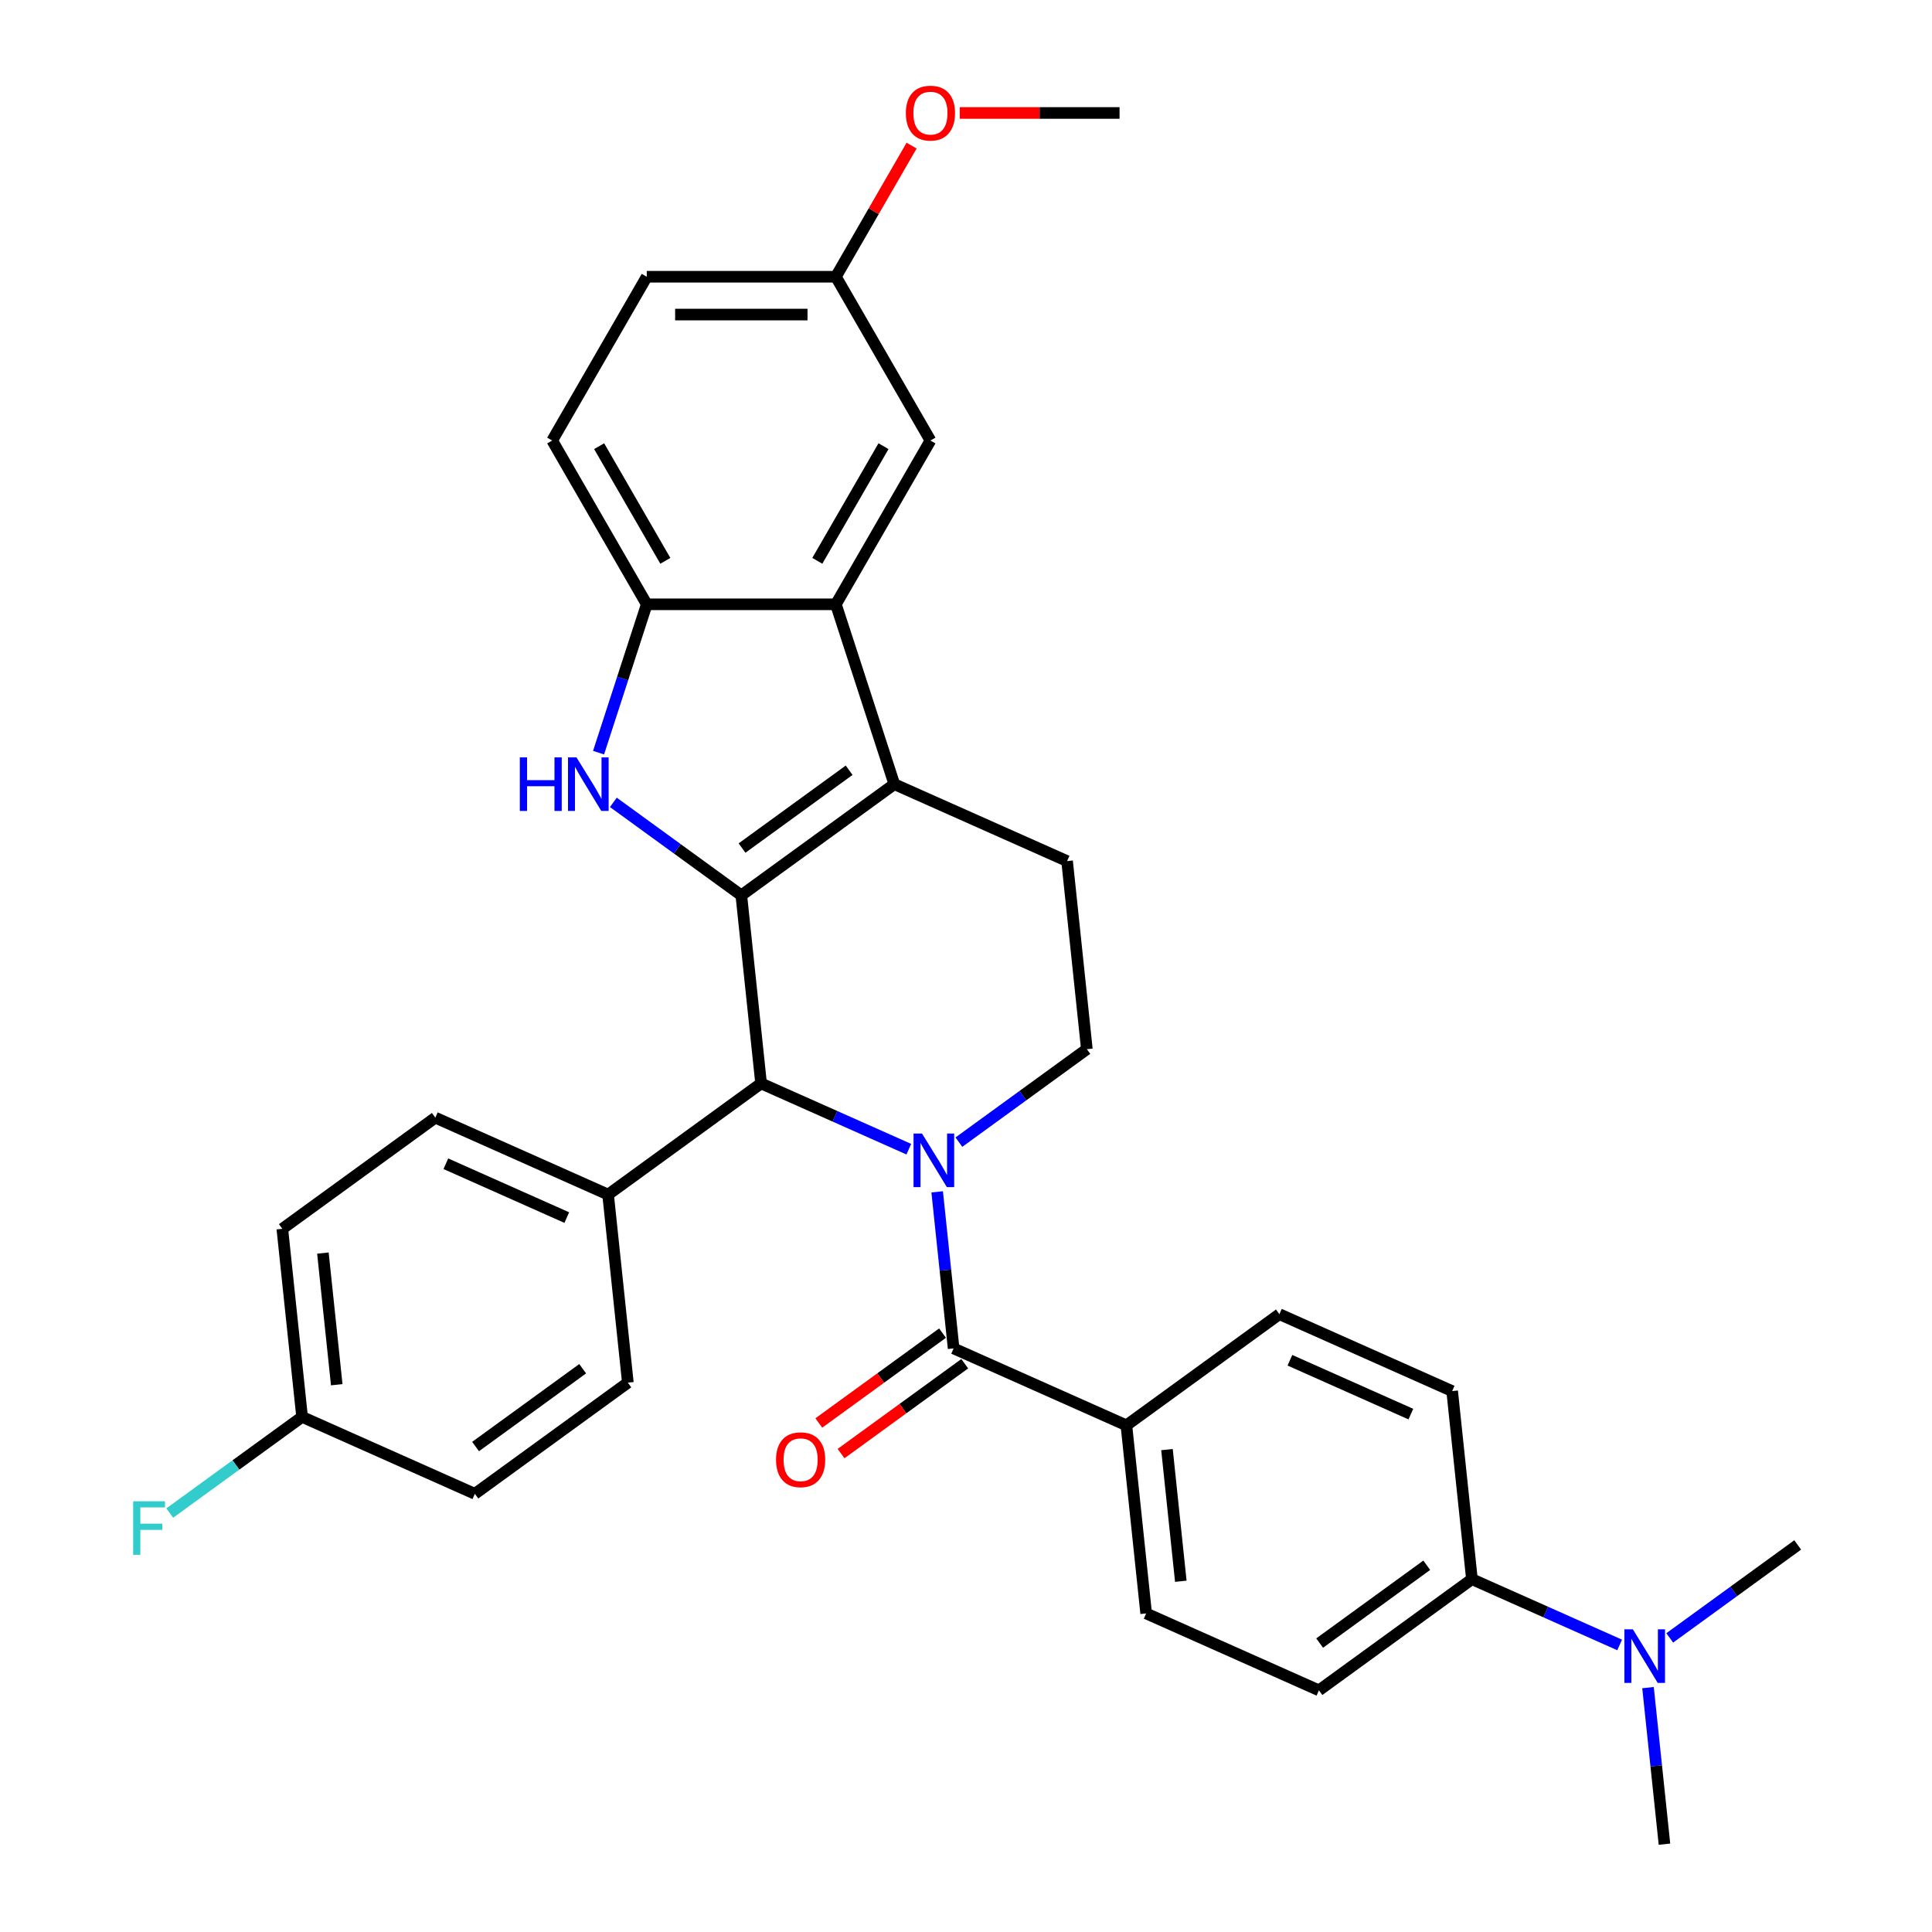 <?xml version='1.0' encoding='iso-8859-1'?>
<svg version='1.1' baseProfile='full'
              xmlns='http://www.w3.org/2000/svg'
                      xmlns:rdkit='http://www.rdkit.org/xml'
                      xmlns:xlink='http://www.w3.org/1999/xlink'
                  xml:space='preserve'
width='1000px' height='1000px' viewBox='0 0 1000 1000'>
<!-- END OF HEADER -->
<rect style='opacity:1.0;fill:#FFFFFF;stroke:none' width='1000' height='1000' x='0' y='0'> </rect>
<path class='bond-1' d='M 383.706,463.421 L 462.899,405.885' style='fill:none;fill-rule:evenodd;stroke:#000000;stroke-width:6px;stroke-linecap:butt;stroke-linejoin:miter;stroke-opacity:1' />
<path class='bond-1' d='M 384.078,438.952 L 439.512,398.677' style='fill:none;fill-rule:evenodd;stroke:#000000;stroke-width:6px;stroke-linecap:butt;stroke-linejoin:miter;stroke-opacity:1' />
<path class='bond-2' d='M 383.706,463.421 L 350.59,439.361' style='fill:none;fill-rule:evenodd;stroke:#000000;stroke-width:6px;stroke-linecap:butt;stroke-linejoin:miter;stroke-opacity:1' />
<path class='bond-2' d='M 350.59,439.361 L 317.474,415.301' style='fill:none;fill-rule:evenodd;stroke:#0000FF;stroke-width:6px;stroke-linecap:butt;stroke-linejoin:miter;stroke-opacity:1' />
<path class='bond-3' d='M 383.706,463.421 L 393.938,560.772' style='fill:none;fill-rule:evenodd;stroke:#000000;stroke-width:6px;stroke-linecap:butt;stroke-linejoin:miter;stroke-opacity:1' />
<path class='bond-0' d='M 470.402,594.816 L 432.17,577.794' style='fill:none;fill-rule:evenodd;stroke:#0000FF;stroke-width:6px;stroke-linecap:butt;stroke-linejoin:miter;stroke-opacity:1' />
<path class='bond-0' d='M 432.17,577.794 L 393.938,560.772' style='fill:none;fill-rule:evenodd;stroke:#000000;stroke-width:6px;stroke-linecap:butt;stroke-linejoin:miter;stroke-opacity:1' />
<path class='bond-4' d='M 485.077,616.894 L 489.336,657.416' style='fill:none;fill-rule:evenodd;stroke:#0000FF;stroke-width:6px;stroke-linecap:butt;stroke-linejoin:miter;stroke-opacity:1' />
<path class='bond-4' d='M 489.336,657.416 L 493.595,697.937' style='fill:none;fill-rule:evenodd;stroke:#000000;stroke-width:6px;stroke-linecap:butt;stroke-linejoin:miter;stroke-opacity:1' />
<path class='bond-7' d='M 496.323,591.17 L 529.439,567.11' style='fill:none;fill-rule:evenodd;stroke:#0000FF;stroke-width:6px;stroke-linecap:butt;stroke-linejoin:miter;stroke-opacity:1' />
<path class='bond-7' d='M 529.439,567.11 L 562.555,543.05' style='fill:none;fill-rule:evenodd;stroke:#000000;stroke-width:6px;stroke-linecap:butt;stroke-linejoin:miter;stroke-opacity:1' />
<path class='bond-5' d='M 462.899,405.885 L 432.65,312.788' style='fill:none;fill-rule:evenodd;stroke:#000000;stroke-width:6px;stroke-linecap:butt;stroke-linejoin:miter;stroke-opacity:1' />
<path class='bond-8' d='M 462.899,405.885 L 552.323,445.699' style='fill:none;fill-rule:evenodd;stroke:#000000;stroke-width:6px;stroke-linecap:butt;stroke-linejoin:miter;stroke-opacity:1' />
<path class='bond-6' d='M 309.813,389.577 L 322.288,351.182' style='fill:none;fill-rule:evenodd;stroke:#0000FF;stroke-width:6px;stroke-linecap:butt;stroke-linejoin:miter;stroke-opacity:1' />
<path class='bond-6' d='M 322.288,351.182 L 334.763,312.788' style='fill:none;fill-rule:evenodd;stroke:#000000;stroke-width:6px;stroke-linecap:butt;stroke-linejoin:miter;stroke-opacity:1' />
<path class='bond-10' d='M 393.938,560.772 L 314.746,618.309' style='fill:none;fill-rule:evenodd;stroke:#000000;stroke-width:6px;stroke-linecap:butt;stroke-linejoin:miter;stroke-opacity:1' />
<path class='bond-9' d='M 493.595,697.937 L 583.019,737.752' style='fill:none;fill-rule:evenodd;stroke:#000000;stroke-width:6px;stroke-linecap:butt;stroke-linejoin:miter;stroke-opacity:1' />
<path class='bond-12' d='M 487.841,690.018 L 455.831,713.275' style='fill:none;fill-rule:evenodd;stroke:#000000;stroke-width:6px;stroke-linecap:butt;stroke-linejoin:miter;stroke-opacity:1' />
<path class='bond-12' d='M 455.831,713.275 L 423.821,736.531' style='fill:none;fill-rule:evenodd;stroke:#FF0000;stroke-width:6px;stroke-linecap:butt;stroke-linejoin:miter;stroke-opacity:1' />
<path class='bond-12' d='M 499.348,705.857 L 467.338,729.113' style='fill:none;fill-rule:evenodd;stroke:#000000;stroke-width:6px;stroke-linecap:butt;stroke-linejoin:miter;stroke-opacity:1' />
<path class='bond-12' d='M 467.338,729.113 L 435.328,752.37' style='fill:none;fill-rule:evenodd;stroke:#FF0000;stroke-width:6px;stroke-linecap:butt;stroke-linejoin:miter;stroke-opacity:1' />
<path class='bond-11' d='M 432.65,312.788 L 481.593,228.016' style='fill:none;fill-rule:evenodd;stroke:#000000;stroke-width:6px;stroke-linecap:butt;stroke-linejoin:miter;stroke-opacity:1' />
<path class='bond-11' d='M 423.037,290.284 L 457.297,230.943' style='fill:none;fill-rule:evenodd;stroke:#000000;stroke-width:6px;stroke-linecap:butt;stroke-linejoin:miter;stroke-opacity:1' />
<path class='bond-32' d='M 432.65,312.788 L 334.763,312.788' style='fill:none;fill-rule:evenodd;stroke:#000000;stroke-width:6px;stroke-linecap:butt;stroke-linejoin:miter;stroke-opacity:1' />
<path class='bond-15' d='M 334.763,312.788 L 285.819,228.016' style='fill:none;fill-rule:evenodd;stroke:#000000;stroke-width:6px;stroke-linecap:butt;stroke-linejoin:miter;stroke-opacity:1' />
<path class='bond-15' d='M 344.376,290.284 L 310.115,230.943' style='fill:none;fill-rule:evenodd;stroke:#000000;stroke-width:6px;stroke-linecap:butt;stroke-linejoin:miter;stroke-opacity:1' />
<path class='bond-33' d='M 562.555,543.05 L 552.323,445.699' style='fill:none;fill-rule:evenodd;stroke:#000000;stroke-width:6px;stroke-linecap:butt;stroke-linejoin:miter;stroke-opacity:1' />
<path class='bond-16' d='M 583.019,737.752 L 662.211,680.215' style='fill:none;fill-rule:evenodd;stroke:#000000;stroke-width:6px;stroke-linecap:butt;stroke-linejoin:miter;stroke-opacity:1' />
<path class='bond-17' d='M 583.019,737.752 L 593.251,835.103' style='fill:none;fill-rule:evenodd;stroke:#000000;stroke-width:6px;stroke-linecap:butt;stroke-linejoin:miter;stroke-opacity:1' />
<path class='bond-17' d='M 604.024,750.308 L 611.186,818.454' style='fill:none;fill-rule:evenodd;stroke:#000000;stroke-width:6px;stroke-linecap:butt;stroke-linejoin:miter;stroke-opacity:1' />
<path class='bond-20' d='M 314.746,618.309 L 225.321,578.494' style='fill:none;fill-rule:evenodd;stroke:#000000;stroke-width:6px;stroke-linecap:butt;stroke-linejoin:miter;stroke-opacity:1' />
<path class='bond-20' d='M 293.369,630.222 L 230.772,602.352' style='fill:none;fill-rule:evenodd;stroke:#000000;stroke-width:6px;stroke-linecap:butt;stroke-linejoin:miter;stroke-opacity:1' />
<path class='bond-21' d='M 314.746,618.309 L 324.978,715.66' style='fill:none;fill-rule:evenodd;stroke:#000000;stroke-width:6px;stroke-linecap:butt;stroke-linejoin:miter;stroke-opacity:1' />
<path class='bond-22' d='M 481.593,228.016 L 432.65,143.243' style='fill:none;fill-rule:evenodd;stroke:#000000;stroke-width:6px;stroke-linecap:butt;stroke-linejoin:miter;stroke-opacity:1' />
<path class='bond-13' d='M 761.868,817.38 L 682.675,874.917' style='fill:none;fill-rule:evenodd;stroke:#000000;stroke-width:6px;stroke-linecap:butt;stroke-linejoin:miter;stroke-opacity:1' />
<path class='bond-13' d='M 738.481,810.172 L 683.047,850.448' style='fill:none;fill-rule:evenodd;stroke:#000000;stroke-width:6px;stroke-linecap:butt;stroke-linejoin:miter;stroke-opacity:1' />
<path class='bond-14' d='M 761.868,817.38 L 800.1,834.402' style='fill:none;fill-rule:evenodd;stroke:#000000;stroke-width:6px;stroke-linecap:butt;stroke-linejoin:miter;stroke-opacity:1' />
<path class='bond-14' d='M 800.1,834.402 L 838.332,851.424' style='fill:none;fill-rule:evenodd;stroke:#0000FF;stroke-width:6px;stroke-linecap:butt;stroke-linejoin:miter;stroke-opacity:1' />
<path class='bond-36' d='M 761.868,817.38 L 751.636,720.029' style='fill:none;fill-rule:evenodd;stroke:#000000;stroke-width:6px;stroke-linecap:butt;stroke-linejoin:miter;stroke-opacity:1' />
<path class='bond-29' d='M 853.006,873.503 L 857.265,914.024' style='fill:none;fill-rule:evenodd;stroke:#0000FF;stroke-width:6px;stroke-linecap:butt;stroke-linejoin:miter;stroke-opacity:1' />
<path class='bond-29' d='M 857.265,914.024 L 861.524,954.545' style='fill:none;fill-rule:evenodd;stroke:#000000;stroke-width:6px;stroke-linecap:butt;stroke-linejoin:miter;stroke-opacity:1' />
<path class='bond-30' d='M 864.252,847.778 L 897.368,823.718' style='fill:none;fill-rule:evenodd;stroke:#0000FF;stroke-width:6px;stroke-linecap:butt;stroke-linejoin:miter;stroke-opacity:1' />
<path class='bond-30' d='M 897.368,823.718 L 930.484,799.658' style='fill:none;fill-rule:evenodd;stroke:#000000;stroke-width:6px;stroke-linecap:butt;stroke-linejoin:miter;stroke-opacity:1' />
<path class='bond-24' d='M 285.819,228.016 L 334.763,143.243' style='fill:none;fill-rule:evenodd;stroke:#000000;stroke-width:6px;stroke-linecap:butt;stroke-linejoin:miter;stroke-opacity:1' />
<path class='bond-19' d='M 662.211,680.215 L 751.636,720.029' style='fill:none;fill-rule:evenodd;stroke:#000000;stroke-width:6px;stroke-linecap:butt;stroke-linejoin:miter;stroke-opacity:1' />
<path class='bond-19' d='M 667.662,704.072 L 730.259,731.942' style='fill:none;fill-rule:evenodd;stroke:#000000;stroke-width:6px;stroke-linecap:butt;stroke-linejoin:miter;stroke-opacity:1' />
<path class='bond-18' d='M 593.251,835.103 L 682.675,874.917' style='fill:none;fill-rule:evenodd;stroke:#000000;stroke-width:6px;stroke-linecap:butt;stroke-linejoin:miter;stroke-opacity:1' />
<path class='bond-26' d='M 225.321,578.494 L 146.129,636.031' style='fill:none;fill-rule:evenodd;stroke:#000000;stroke-width:6px;stroke-linecap:butt;stroke-linejoin:miter;stroke-opacity:1' />
<path class='bond-25' d='M 324.978,715.66 L 245.785,773.196' style='fill:none;fill-rule:evenodd;stroke:#000000;stroke-width:6px;stroke-linecap:butt;stroke-linejoin:miter;stroke-opacity:1' />
<path class='bond-25' d='M 301.592,708.452 L 246.157,748.727' style='fill:none;fill-rule:evenodd;stroke:#000000;stroke-width:6px;stroke-linecap:butt;stroke-linejoin:miter;stroke-opacity:1' />
<path class='bond-28' d='M 432.65,143.243 L 452.244,109.304' style='fill:none;fill-rule:evenodd;stroke:#000000;stroke-width:6px;stroke-linecap:butt;stroke-linejoin:miter;stroke-opacity:1' />
<path class='bond-28' d='M 452.244,109.304 L 471.839,75.365' style='fill:none;fill-rule:evenodd;stroke:#FF0000;stroke-width:6px;stroke-linecap:butt;stroke-linejoin:miter;stroke-opacity:1' />
<path class='bond-35' d='M 432.65,143.243 L 334.763,143.243' style='fill:none;fill-rule:evenodd;stroke:#000000;stroke-width:6px;stroke-linecap:butt;stroke-linejoin:miter;stroke-opacity:1' />
<path class='bond-35' d='M 417.967,162.82 L 349.446,162.82' style='fill:none;fill-rule:evenodd;stroke:#000000;stroke-width:6px;stroke-linecap:butt;stroke-linejoin:miter;stroke-opacity:1' />
<path class='bond-23' d='M 156.361,733.382 L 245.785,773.196' style='fill:none;fill-rule:evenodd;stroke:#000000;stroke-width:6px;stroke-linecap:butt;stroke-linejoin:miter;stroke-opacity:1' />
<path class='bond-27' d='M 156.361,733.382 L 122.109,758.267' style='fill:none;fill-rule:evenodd;stroke:#000000;stroke-width:6px;stroke-linecap:butt;stroke-linejoin:miter;stroke-opacity:1' />
<path class='bond-27' d='M 122.109,758.267 L 87.858,783.152' style='fill:none;fill-rule:evenodd;stroke:#33CCCC;stroke-width:6px;stroke-linecap:butt;stroke-linejoin:miter;stroke-opacity:1' />
<path class='bond-34' d='M 156.361,733.382 L 146.129,636.031' style='fill:none;fill-rule:evenodd;stroke:#000000;stroke-width:6px;stroke-linecap:butt;stroke-linejoin:miter;stroke-opacity:1' />
<path class='bond-34' d='M 174.296,716.733 L 167.134,648.587' style='fill:none;fill-rule:evenodd;stroke:#000000;stroke-width:6px;stroke-linecap:butt;stroke-linejoin:miter;stroke-opacity:1' />
<path class='bond-31' d='M 496.766,58.47 L 538.123,58.47' style='fill:none;fill-rule:evenodd;stroke:#FF0000;stroke-width:6px;stroke-linecap:butt;stroke-linejoin:miter;stroke-opacity:1' />
<path class='bond-31' d='M 538.123,58.47 L 579.48,58.47' style='fill:none;fill-rule:evenodd;stroke:#000000;stroke-width:6px;stroke-linecap:butt;stroke-linejoin:miter;stroke-opacity:1' />
<path  class='atom-1' d='M 477.235 586.726
L 486.319 601.409
Q 487.219 602.857, 488.668 605.481
Q 490.117 608.104, 490.195 608.261
L 490.195 586.726
L 493.876 586.726
L 493.876 614.447
L 490.078 614.447
L 480.328 598.394
Q 479.193 596.514, 477.979 594.361
Q 476.804 592.207, 476.452 591.542
L 476.452 614.447
L 472.849 614.447
L 472.849 586.726
L 477.235 586.726
' fill='#0000FF'/>
<path  class='atom-3' d='M 269.059 392.024
L 272.818 392.024
L 272.818 403.809
L 286.992 403.809
L 286.992 392.024
L 290.751 392.024
L 290.751 419.745
L 286.992 419.745
L 286.992 406.942
L 272.818 406.942
L 272.818 419.745
L 269.059 419.745
L 269.059 392.024
' fill='#0000FF'/>
<path  class='atom-3' d='M 298.386 392.024
L 307.47 406.707
Q 308.371 408.156, 309.819 410.779
Q 311.268 413.402, 311.346 413.559
L 311.346 392.024
L 315.027 392.024
L 315.027 419.745
L 311.229 419.745
L 301.479 403.692
Q 300.344 401.812, 299.13 399.659
Q 297.955 397.505, 297.603 396.84
L 297.603 419.745
L 294.001 419.745
L 294.001 392.024
L 298.386 392.024
' fill='#0000FF'/>
<path  class='atom-13' d='M 401.677 755.552
Q 401.677 748.896, 404.966 745.176
Q 408.255 741.457, 414.402 741.457
Q 420.549 741.457, 423.838 745.176
Q 427.127 748.896, 427.127 755.552
Q 427.127 762.287, 423.799 766.124
Q 420.471 769.922, 414.402 769.922
Q 408.294 769.922, 404.966 766.124
Q 401.677 762.326, 401.677 755.552
M 414.402 766.79
Q 418.631 766.79, 420.902 763.971
Q 423.212 761.112, 423.212 755.552
Q 423.212 750.11, 420.902 747.369
Q 418.631 744.589, 414.402 744.589
Q 410.173 744.589, 407.863 747.33
Q 405.592 750.071, 405.592 755.552
Q 405.592 761.151, 407.863 763.971
Q 410.173 766.79, 414.402 766.79
' fill='#FF0000'/>
<path  class='atom-15' d='M 845.164 843.334
L 854.248 858.017
Q 855.149 859.466, 856.597 862.089
Q 858.046 864.712, 858.124 864.869
L 858.124 843.334
L 861.805 843.334
L 861.805 871.055
L 858.007 871.055
L 848.257 855.002
Q 847.122 853.122, 845.908 850.969
Q 844.734 848.815, 844.381 848.15
L 844.381 871.055
L 840.779 871.055
L 840.779 843.334
L 845.164 843.334
' fill='#0000FF'/>
<path  class='atom-28' d='M 68.927 777.058
L 85.411 777.058
L 85.411 780.229
L 72.646 780.229
L 72.646 788.648
L 84.001 788.648
L 84.001 791.858
L 72.646 791.858
L 72.646 804.779
L 68.927 804.779
L 68.927 777.058
' fill='#33CCCC'/>
<path  class='atom-29' d='M 468.868 58.548
Q 468.868 51.892, 472.157 48.172
Q 475.446 44.453, 481.593 44.453
Q 487.741 44.453, 491.03 48.172
Q 494.319 51.892, 494.319 58.548
Q 494.319 65.283, 490.99 69.12
Q 487.662 72.918, 481.593 72.918
Q 475.485 72.918, 472.157 69.12
Q 468.868 65.322, 468.868 58.548
M 481.593 69.786
Q 485.822 69.786, 488.093 66.967
Q 490.403 64.108, 490.403 58.548
Q 490.403 53.106, 488.093 50.365
Q 485.822 47.585, 481.593 47.585
Q 477.365 47.585, 475.054 50.326
Q 472.783 53.067, 472.783 58.548
Q 472.783 64.148, 475.054 66.967
Q 477.365 69.786, 481.593 69.786
' fill='#FF0000'/>
</svg>
